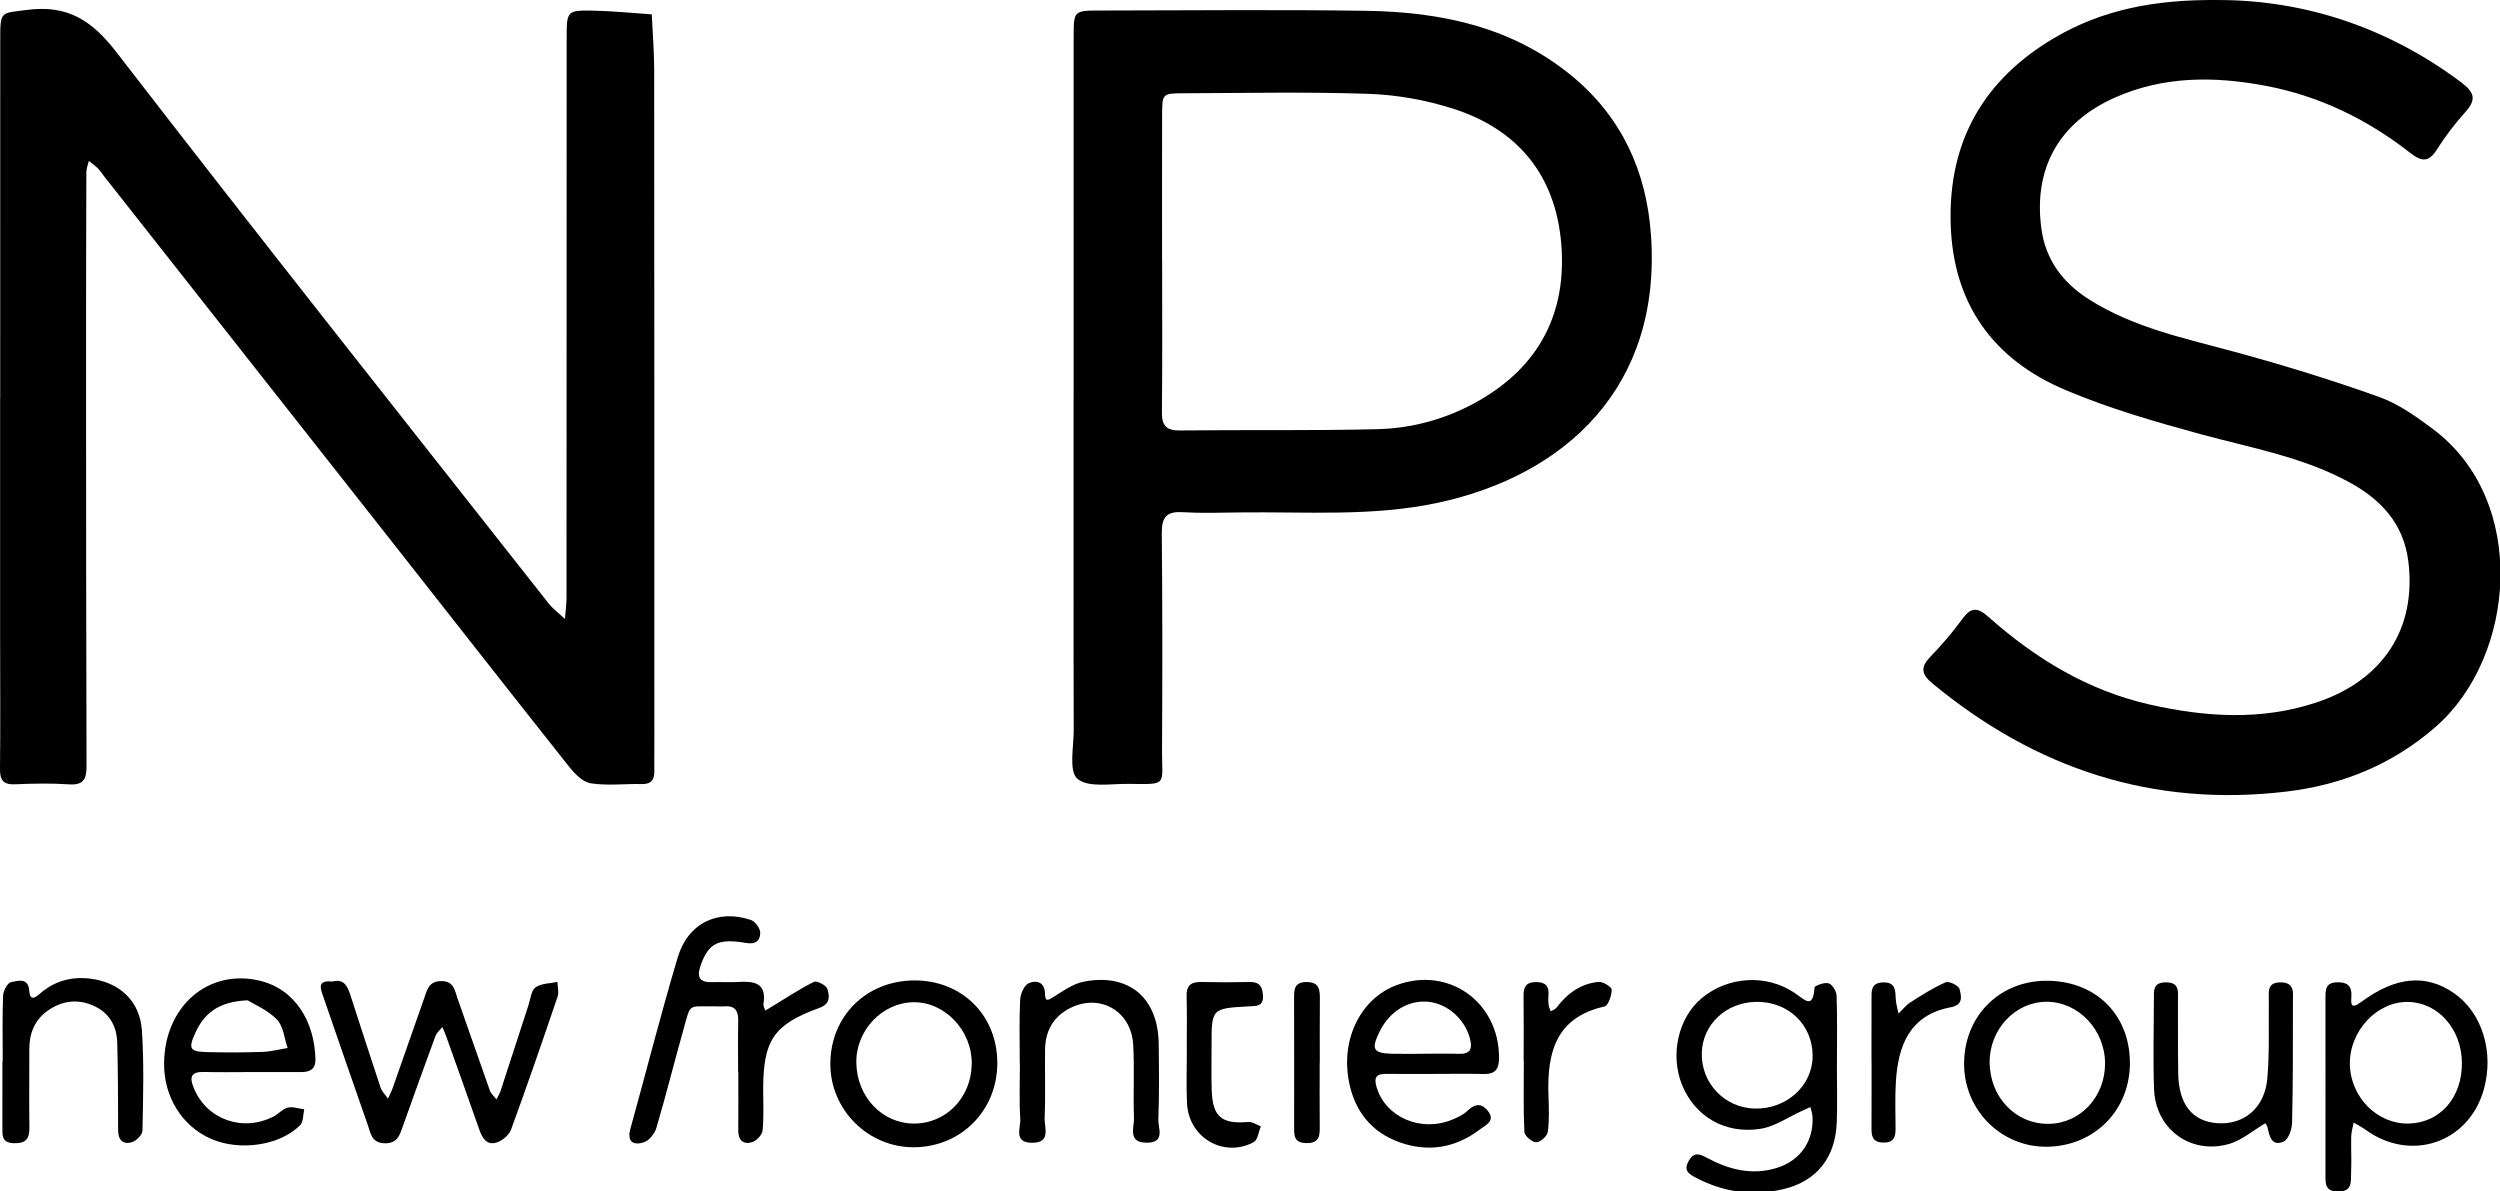 <?xml version="1.0" encoding="UTF-8" standalone="no"?>
<svg width="512px" height="244px" viewBox="0 0 512 244" version="1.1" xmlns="http://www.w3.org/2000/svg" xmlns:xlink="http://www.w3.org/1999/xlink">
    <!-- Generator: Sketch 50.2 (55047) - http://www.bohemiancoding.com/sketch -->
    <title>logo-nps</title>
    <desc>Created with Sketch.</desc>
    <defs></defs>
    <g id="logo-nps" stroke="none" stroke-width="1" fill="none" fill-rule="evenodd">
        <path d="M0.044,81.458 C0.044,56.962 0.037,32.466 0.049,7.97 C0.052,2.177 0.154,2.727 5.61,2.022 C13.807,0.964 18.805,4.153 23.825,10.66 C53.02,48.503 82.729,85.95 112.295,123.506 C113.256,124.728 114.558,125.681 115.701,126.759 C115.813,125.295 116.023,123.83 116.024,122.365 C116.046,84.206 116.044,46.047 116.051,7.888 C116.052,2.175 116.064,2.071 121.708,2.186 C125.636,2.266 129.557,2.678 133.481,2.942 C133.654,6.739 133.975,10.535 133.978,14.332 C134.017,60.659 134.009,106.986 134.013,153.312 C134.013,154.812 133.972,156.313 134.011,157.812 C134.057,159.606 133.459,160.621 131.433,160.575 C127.941,160.498 124.386,160.954 120.977,160.422 C119.325,160.164 117.651,158.407 116.483,156.935 C103.856,141.013 91.337,125.004 78.769,109.036 C59.608,84.693 40.432,60.363 21.262,36.027 C20.85,35.504 20.494,34.925 20.023,34.462 C19.463,33.911 18.809,33.458 18.196,32.962 C18.018,33.727 17.688,34.49 17.686,35.255 C17.641,48.221 17.623,61.187 17.627,74.153 C17.636,101.738 17.634,129.322 17.722,156.906 C17.73,159.608 17.083,160.842 14.103,160.637 C10.459,160.388 6.781,160.465 3.127,160.622 C0.702,160.727 -0.026,159.822 0.001,157.446 C0.104,148.282 0.026,139.116 0.024,129.951 C0.021,113.787 0.023,97.622 0.023,81.458 L0.044,81.458 Z" id="Fill-1" fill="#000000"></path>
        <path d="M237.991,53.416 L238.005,53.416 C238.005,63.732 238.071,74.049 237.96,84.364 C237.931,87.103 238.771,88.19 241.636,88.158 C255.111,88.009 268.594,88.226 282.062,87.896 C289.438,87.715 296.529,85.719 302.99,81.994 C315.349,74.867 320.908,63.949 319.744,49.922 C318.579,35.887 310.849,26.464 297.488,22.224 C292.011,20.485 286.13,19.424 280.391,19.224 C267.761,18.784 255.105,19.065 242.459,19.101 C238.064,19.113 238.014,19.178 238.001,23.465 C237.97,33.448 237.991,43.432 237.991,53.416 Z M219.88,81.023 C219.88,56.55 219.879,32.078 219.882,7.604 C219.882,2.184 219.889,2.159 225.401,2.155 C243.558,2.143 261.72,1.94 279.873,2.215 C295.125,2.446 309.679,5.493 321.878,15.523 C332.106,23.933 337.178,35.03 338.115,48.071 C340.37,79.435 320.393,97.395 294.52,102.958 C281.025,105.859 267.33,104.768 253.7,104.949 C249.87,104.999 246.028,105.13 242.211,104.898 C238.942,104.699 237.903,105.889 237.935,109.146 C238.077,123.969 238.069,138.794 237.985,153.618 C237.943,160.99 239.304,160.624 231.062,160.537 C227.472,160.499 222.773,161.359 220.64,159.475 C218.84,157.885 219.914,152.922 219.898,149.452 C219.844,137.962 219.871,126.474 219.869,114.984 C219.867,103.664 219.868,92.344 219.868,81.023 L219.88,81.023 Z" id="Fill-3" fill="#000000"></path>
        <path d="M454.34,0.006 C471.686,0.011 488.784,5.438 504.017,16.832 C506.878,18.974 507.177,20.444 504.842,23.024 C502.728,25.361 500.797,27.915 499.112,30.578 C497.416,33.261 495.997,33.175 493.603,31.303 C484.826,24.445 475.024,19.649 464.005,17.572 C453.505,15.591 443.132,15.549 433.137,19.985 C421.647,25.084 416.375,34.559 418.089,46.922 C418.976,53.316 422.52,57.947 427.835,61.319 C437.002,67.136 447.474,69.282 457.754,72.085 C467.681,74.79 477.542,77.826 487.228,81.287 C491.216,82.713 494.89,85.341 498.331,87.924 C517.907,102.603 515.273,134.482 498.83,148.85 C489.979,156.584 479.673,160.768 468.156,162.127 C440.818,165.357 416.877,157.417 395.807,140 C393.433,138.038 393.281,136.629 395.384,134.456 C397.695,132.065 399.879,129.517 401.835,126.832 C403.611,124.394 404.862,124.237 407.245,126.352 C416.835,134.859 427.594,141.424 440.253,144.286 C451.596,146.851 463.001,147.608 474.278,143.907 C488.079,139.38 494.958,128.691 493.22,114.933 C492.249,107.246 487.647,102.326 481.208,98.802 C471.738,93.618 461.195,91.767 450.924,88.981 C441.486,86.421 432.001,83.678 423.017,79.882 C408.245,73.638 399.98,62.292 399.498,45.85 C399.004,28.957 406.233,16.345 420.662,7.803 C430.543,1.956 441.394,-0.131 454.34,0.006" id="Fill-5" fill="#000000"></path>
        <path d="M371.228,216.25 C371.232,209.86 366.211,205.061 359.649,205.181 C353.454,205.295 348.666,209.813 348.527,215.678 C348.381,221.831 353.208,226.888 359.37,227.034 C365.894,227.189 371.224,222.343 371.228,216.25 Z M376.194,217.879 C376.194,221.874 376.31,225.873 376.168,229.863 C375.914,237.01 372.094,241.908 365.254,243.533 C359.056,245.007 353.02,244.194 347.342,241.204 C345.973,240.483 344.699,239.806 345.83,237.783 C346.889,235.888 348.017,236.284 349.497,237.08 C354.026,239.517 358.756,240.772 363.886,239.19 C368.709,237.702 371.519,233.65 371.192,228.607 C371.151,227.975 370.915,227.355 370.768,226.729 C370.201,226.987 369.633,227.246 369.065,227.501 C366.24,228.771 363.519,230.711 360.566,231.177 C353.233,232.335 347.072,228.596 344.48,222.177 C341.981,215.989 343.714,208.397 348.54,204.397 C353.92,199.935 361.81,199.436 367.593,203.387 C369.608,204.764 371.317,206.79 371.613,202.251 C371.639,201.855 373.674,201.122 374.51,201.387 C375.265,201.627 376.101,203.003 376.132,203.904 C376.293,208.558 376.207,213.22 376.207,217.879 L376.194,217.879 Z" id="Fill-7" fill="#000000"></path>
        <path d="M68.074,201.023 C70.665,200.31 71.276,202.314 71.907,204.25 C73.915,210.409 75.878,216.583 77.937,222.725 C78.217,223.56 78.944,224.246 79.463,225.002 C79.792,224.259 80.172,223.536 80.441,222.774 C82.597,216.66 84.725,210.537 86.878,204.422 C87.476,202.725 87.8,200.943 90.356,200.928 C93.014,200.915 93.136,202.897 93.713,204.517 C95.945,210.773 98.08,217.063 100.314,223.317 C100.559,224.003 101.208,224.546 101.67,225.156 C101.962,224.563 102.331,223.997 102.534,223.376 C104.45,217.532 106.329,211.676 108.239,205.831 C108.652,204.567 108.794,202.837 109.687,202.204 C110.854,201.375 112.643,201.423 114.165,201.094 C114.193,202.096 114.508,203.196 114.205,204.086 C111.107,213.206 107.97,222.315 104.658,231.358 C104.252,232.467 102.891,233.595 101.73,233.979 C99.763,234.628 98.793,233.152 98.186,231.419 C95.933,224.991 93.641,218.577 91.354,212.161 C91.134,211.543 90.846,210.948 90.59,210.342 C90.106,210.961 89.429,211.506 89.17,212.208 C86.925,218.281 84.741,224.377 82.57,230.478 C81.893,232.379 81.445,234.253 78.68,234.139 C76.097,234.032 75.915,232.083 75.341,230.452 C72.256,221.676 69.235,212.878 66.198,204.086 C65.63,202.443 64.887,200.681 68.074,201.023" id="Fill-9" fill="#000000"></path>
        <path d="M151.165,219.554 C151.165,216.057 151.111,212.559 151.185,209.064 C151.228,207.002 150.517,205.897 148.304,206.103 C147.644,206.164 146.972,206.078 146.306,206.092 C140.803,206.201 141.547,205.259 139.982,210.806 C138.089,217.524 136.399,224.299 134.428,230.993 C134.083,232.159 132.957,233.588 131.88,233.939 C129.784,234.619 128.345,233.913 129.109,231.156 C132.356,219.46 135.333,207.686 138.804,196.059 C140.898,189.047 147.024,186.124 153.782,188.411 C154.655,188.707 155.701,190.132 155.694,191.027 C155.683,192.583 154.868,193.481 152.721,193.108 C147.077,192.127 145.18,193.23 143.618,197.366 C142.727,199.721 142.837,201.271 145.931,201.144 C147.595,201.076 149.267,201.211 150.925,201.116 C154.202,200.928 157.107,201.058 156.353,205.669 C156.288,206.066 156.607,206.525 156.749,206.955 C157.274,206.638 157.798,206.321 158.322,206.003 C161.102,204.322 163.815,202.503 166.719,201.075 C167.299,200.789 169.239,201.81 169.453,202.547 C169.865,203.969 170.155,205.569 167.769,206.434 C158.411,209.831 156.319,213.063 156.299,223.077 C156.294,225.907 156.46,228.754 156.172,231.555 C156.079,232.447 154.904,233.665 153.988,233.936 C152.266,234.445 151.177,233.523 151.195,231.542 C151.232,227.547 151.207,223.55 151.207,219.554 L151.165,219.554 Z" id="Fill-11" fill="#000000"></path>
        <path d="M504.201,217.669 C504.151,210.76 499.335,205.309 493.18,205.196 C486.779,205.079 481.107,211.182 481.255,218.027 C481.4,224.751 486.925,230.273 493.337,230.104 C499.749,229.934 504.253,224.778 504.201,217.669 M476.259,222.36 C476.258,216.365 476.261,210.37 476.256,204.376 C476.255,202.817 476.244,201.314 478.418,201.185 C480.419,201.066 481.675,201.683 481.565,203.928 C481.492,205.437 481.313,206.873 483.518,205.241 C490.672,199.946 496.863,199.409 502.644,203.446 C508.363,207.44 510.839,215.559 508.666,223.192 C505.563,234.093 493.7,238.086 484.442,231.36 C483.685,230.811 482.839,230.385 482.034,229.901 C481.858,230.844 481.555,231.782 481.53,232.728 C481.468,235.22 481.623,237.72 481.505,240.207 C481.424,241.906 481.852,244.008 478.914,244.034 C476.045,244.06 476.254,242.22 476.256,240.344 C476.264,234.35 476.259,228.355 476.259,222.36" id="Fill-13" fill="#000000"></path>
        <path d="M50.702,204.863 C44.554,205.139 41.74,207.682 39.98,211.578 C38.53,214.788 38.869,215.375 42.344,215.467 C46.146,215.568 49.956,215.557 53.757,215.428 C55.481,215.371 57.192,214.91 58.909,214.633 C58.215,212.643 58.04,210.145 56.705,208.787 C54.765,206.813 51.989,205.662 50.702,204.863 M51.285,219.559 C48.128,219.559 44.969,219.624 41.814,219.54 C39.05,219.466 38.754,220.598 39.719,222.913 C42.361,229.251 49.656,231.902 56.003,228.674 C57.034,228.15 57.876,227.097 58.938,226.84 C59.973,226.589 61.179,227.045 62.309,227.19 C62.052,228.288 62.153,229.739 61.477,230.425 C57.344,234.616 49.124,235.798 43.265,233.256 C37.279,230.659 33.521,224.603 33.605,217.686 C33.746,206.046 42.663,198.396 53.091,200.821 C60.45,202.531 64.438,209.246 64.604,216.958 C64.647,218.934 63.485,219.556 61.75,219.558 C58.262,219.561 54.773,219.559 51.285,219.559" id="Fill-15" fill="#000000"></path>
        <path d="M291.304,215.821 L291.304,215.807 C293.796,215.807 296.29,215.748 298.781,215.824 C301.154,215.897 301.591,214.788 301.05,212.715 C300.028,208.795 296.574,205.635 292.649,205.179 C288.575,204.706 284.658,207.036 282.604,211.153 C280.717,214.932 281.174,215.734 285.323,215.814 C287.316,215.853 289.31,215.821 291.304,215.821 M293.843,219.935 C290.513,219.937 287.183,219.955 283.854,219.93 C281.783,219.916 281.34,220.722 281.949,222.722 C283.805,228.828 291.033,231.971 297.459,229.284 C298.524,228.84 299.648,228.325 300.464,227.548 C301.91,226.171 303.232,225.752 304.637,227.418 C306.452,229.572 304.175,230.463 303.094,231.292 C298.119,235.106 292.505,236.039 286.604,233.931 C280.783,231.853 277.387,227.431 276.254,221.479 C274.574,212.65 278.777,204.435 286.047,201.744 C296.671,197.811 307.03,205.229 307.006,216.661 C307.001,218.999 306.198,220.016 303.831,219.956 C300.504,219.871 297.173,219.934 293.843,219.935" id="Fill-17" fill="#000000"></path>
        <path d="M187.134,230.104 C193.726,230.135 198.887,224.856 199.013,217.951 C199.139,211.1 193.511,205.139 187.029,205.256 C180.589,205.373 175.238,211.1 175.377,217.731 C175.521,224.661 180.664,230.074 187.134,230.104 M187.234,200.794 C197.044,200.748 204.293,207.986 204.25,217.785 C204.207,227.462 196.812,234.905 187.185,234.96 C177.748,235.014 169.978,227.215 170.053,217.767 C170.13,208.059 177.437,200.841 187.234,200.794" id="Fill-19" fill="#000000"></path>
        <path d="M431.116,217.764 C431.092,210.846 425.581,205.095 419.041,205.163 C412.639,205.231 407.408,210.873 407.478,217.634 C407.552,224.745 412.833,230.232 419.538,230.162 C426.05,230.095 431.14,224.644 431.116,217.764 M436.205,217.337 C436.396,227.207 429.032,234.773 419.157,234.852 C409.931,234.926 402.393,227.492 402.249,218.177 C402.096,208.39 409.215,200.983 418.886,200.864 C428.911,200.741 436.014,207.496 436.205,217.337" id="Fill-21" fill="#000000"></path>
        <path d="M0.556,217.354 C0.556,212.873 0.459,208.387 0.632,203.912 C0.67,202.922 1.533,201.287 2.247,201.149 C3.594,200.889 5.79,200.125 5.986,202.893 C6.142,205.113 7.229,204.322 8.179,203.497 C11.126,200.938 14.555,199.965 18.375,200.414 C24.463,201.128 28.669,204.969 29.069,211.097 C29.513,217.897 29.317,224.746 29.177,231.569 C29.16,232.405 27.9,233.666 26.983,233.936 C25.254,234.443 24.197,233.51 24.192,231.534 C24.176,225.537 24.174,219.538 24.01,213.544 C23.917,210.147 22.398,207.439 19.184,205.986 C15.855,204.481 12.626,204.955 9.715,207.03 C7.086,208.903 6.001,211.632 6.008,214.833 C6.018,220.166 5.941,225.499 6.023,230.829 C6.057,233.069 5.473,234.167 2.931,234.131 C0.314,234.093 0.489,232.519 0.491,230.816 C0.497,226.329 0.493,221.841 0.493,217.354 L0.556,217.354 Z" id="Fill-23" fill="#000000"></path>
        <path d="M208.844,217.695 C208.844,213.367 208.717,209.032 208.927,204.715 C208.985,203.522 209.777,201.751 210.705,201.354 C212.292,200.676 213.997,201.11 214.023,203.601 C214.041,205.345 214.781,204.772 215.823,204.13 C217.771,202.926 219.782,201.464 221.948,201.042 C231.175,199.246 237.191,204.338 237.3,213.761 C237.359,218.922 237.435,224.088 237.226,229.24 C237.155,230.992 238.732,234.011 234.895,234.026 C230.852,234.042 232.311,230.895 232.237,228.916 C232.051,223.925 232.369,218.912 232.076,213.932 C231.657,206.816 224.877,203.235 218.727,206.687 C215.516,208.489 214.082,211.377 214.029,214.952 C213.96,219.615 214.144,224.285 213.94,228.939 C213.854,230.889 215.368,234.104 211.293,234.041 C207.508,233.983 209.064,230.961 208.952,229.177 C208.711,225.364 208.878,221.524 208.878,217.695 L208.844,217.695 Z" id="Fill-25" fill="#000000"></path>
        <path d="M463.995,230.011 C461.457,231.49 459.086,233.585 456.349,234.329 C448.486,236.464 441.445,231.15 441.151,223.056 C440.926,216.916 441.099,210.762 441.118,204.614 C441.123,202.962 440.889,201.232 443.493,201.188 C446.433,201.138 446.039,203.106 446.048,204.904 C446.068,209.888 446.019,214.874 446.101,219.859 C446.205,226.161 448.967,229.633 454.039,230.022 C459.517,230.442 463.803,226.95 464.346,220.904 C464.82,215.643 464.582,210.318 464.652,205.021 C464.676,203.232 464.173,201.165 467.113,201.192 C470.029,201.217 469.584,203.374 469.587,205.094 C469.601,213.387 469.608,221.682 469.416,229.971 C469.385,231.305 468.661,233.361 467.688,233.789 C465.221,234.877 464.777,232.684 464.375,230.848 C464.307,230.537 464.067,230.264 463.909,229.974 L463.995,230.011 Z" id="Fill-27" fill="#000000"></path>
        <path d="M243.046,215.006 C243.046,211.345 243.122,207.681 243.018,204.024 C242.955,201.837 243.912,201.069 245.989,201.114 C249.316,201.19 252.647,201.192 255.973,201.117 C257.946,201.071 258.543,202.067 258.656,203.846 C258.804,206.183 257.286,206.018 255.728,206.103 C248.108,206.525 248.11,206.544 248.13,214.27 C248.138,217.267 248.053,220.264 248.155,223.256 C248.342,228.746 250.19,230.252 255.648,229.781 C256.475,229.712 257.363,230.363 258.224,230.679 C257.754,231.786 257.591,233.464 256.766,233.906 C250.629,237.197 243.458,233.016 243.103,225.986 C242.918,222.334 243.07,218.666 243.07,215.006 L243.046,215.006 Z" id="Fill-29" fill="#000000"></path>
        <path d="M383.28,217.172 C383.28,213.016 383.265,208.859 383.287,204.703 C383.295,203.05 383.071,201.284 385.628,201.201 C388.103,201.121 388.176,202.663 388.241,204.458 C388.278,205.507 388.611,206.545 388.811,207.587 C389.628,206.8 390.342,205.855 391.279,205.257 C393.609,203.772 395.963,202.269 398.48,201.17 C399.148,200.878 401.127,201.847 401.307,202.546 C401.664,203.925 402.183,205.784 399.528,206.283 C391.045,207.88 388.699,214.187 388.267,221.713 C388.087,224.862 388.2,228.03 388.209,231.191 C388.213,232.887 387.842,234.035 385.721,234.005 C383.62,233.975 383.272,232.842 383.284,231.137 C383.315,226.483 383.295,221.827 383.295,217.172 L383.28,217.172 Z" id="Fill-31" fill="#000000"></path>
        <path d="M312.044,217.367 C312.044,212.876 312.08,208.386 312.026,203.895 C312.004,202.08 312.599,201.127 314.578,201.126 C316.533,201.124 317.291,201.976 317.123,203.859 C317.065,204.518 317.085,205.195 317.165,205.852 C317.217,206.282 317.44,206.692 317.587,207.11 C317.983,206.876 318.501,206.732 318.757,206.392 C320.948,203.476 323.732,201.429 327.402,201.093 C328.29,201.011 330.069,202.123 330.071,202.691 C330.076,203.879 329.367,205.956 328.607,206.126 C318.546,208.376 316.829,215.681 317.123,224.364 C317.207,226.855 317.321,229.381 316.987,231.832 C316.871,232.681 315.428,233.957 314.616,233.938 C313.755,233.918 312.23,232.625 312.192,231.831 C311.964,227.018 312.079,222.19 312.079,217.367 L312.044,217.367 Z" id="Fill-33" fill="#000000"></path>
        <path d="M270.27,217.629 C270.27,221.941 270.241,226.253 270.283,230.566 C270.302,232.525 270.301,234.161 267.521,234.107 C265.023,234.056 265.032,232.608 265.036,230.837 C265.056,222.044 265.045,213.252 265.028,204.459 C265.024,202.705 265.028,201.166 267.508,201.12 C270.221,201.071 270.328,202.706 270.308,204.694 C270.265,209.005 270.295,213.317 270.295,217.629 L270.27,217.629 Z" id="Fill-35" fill="#000000"></path>
    </g>
</svg>